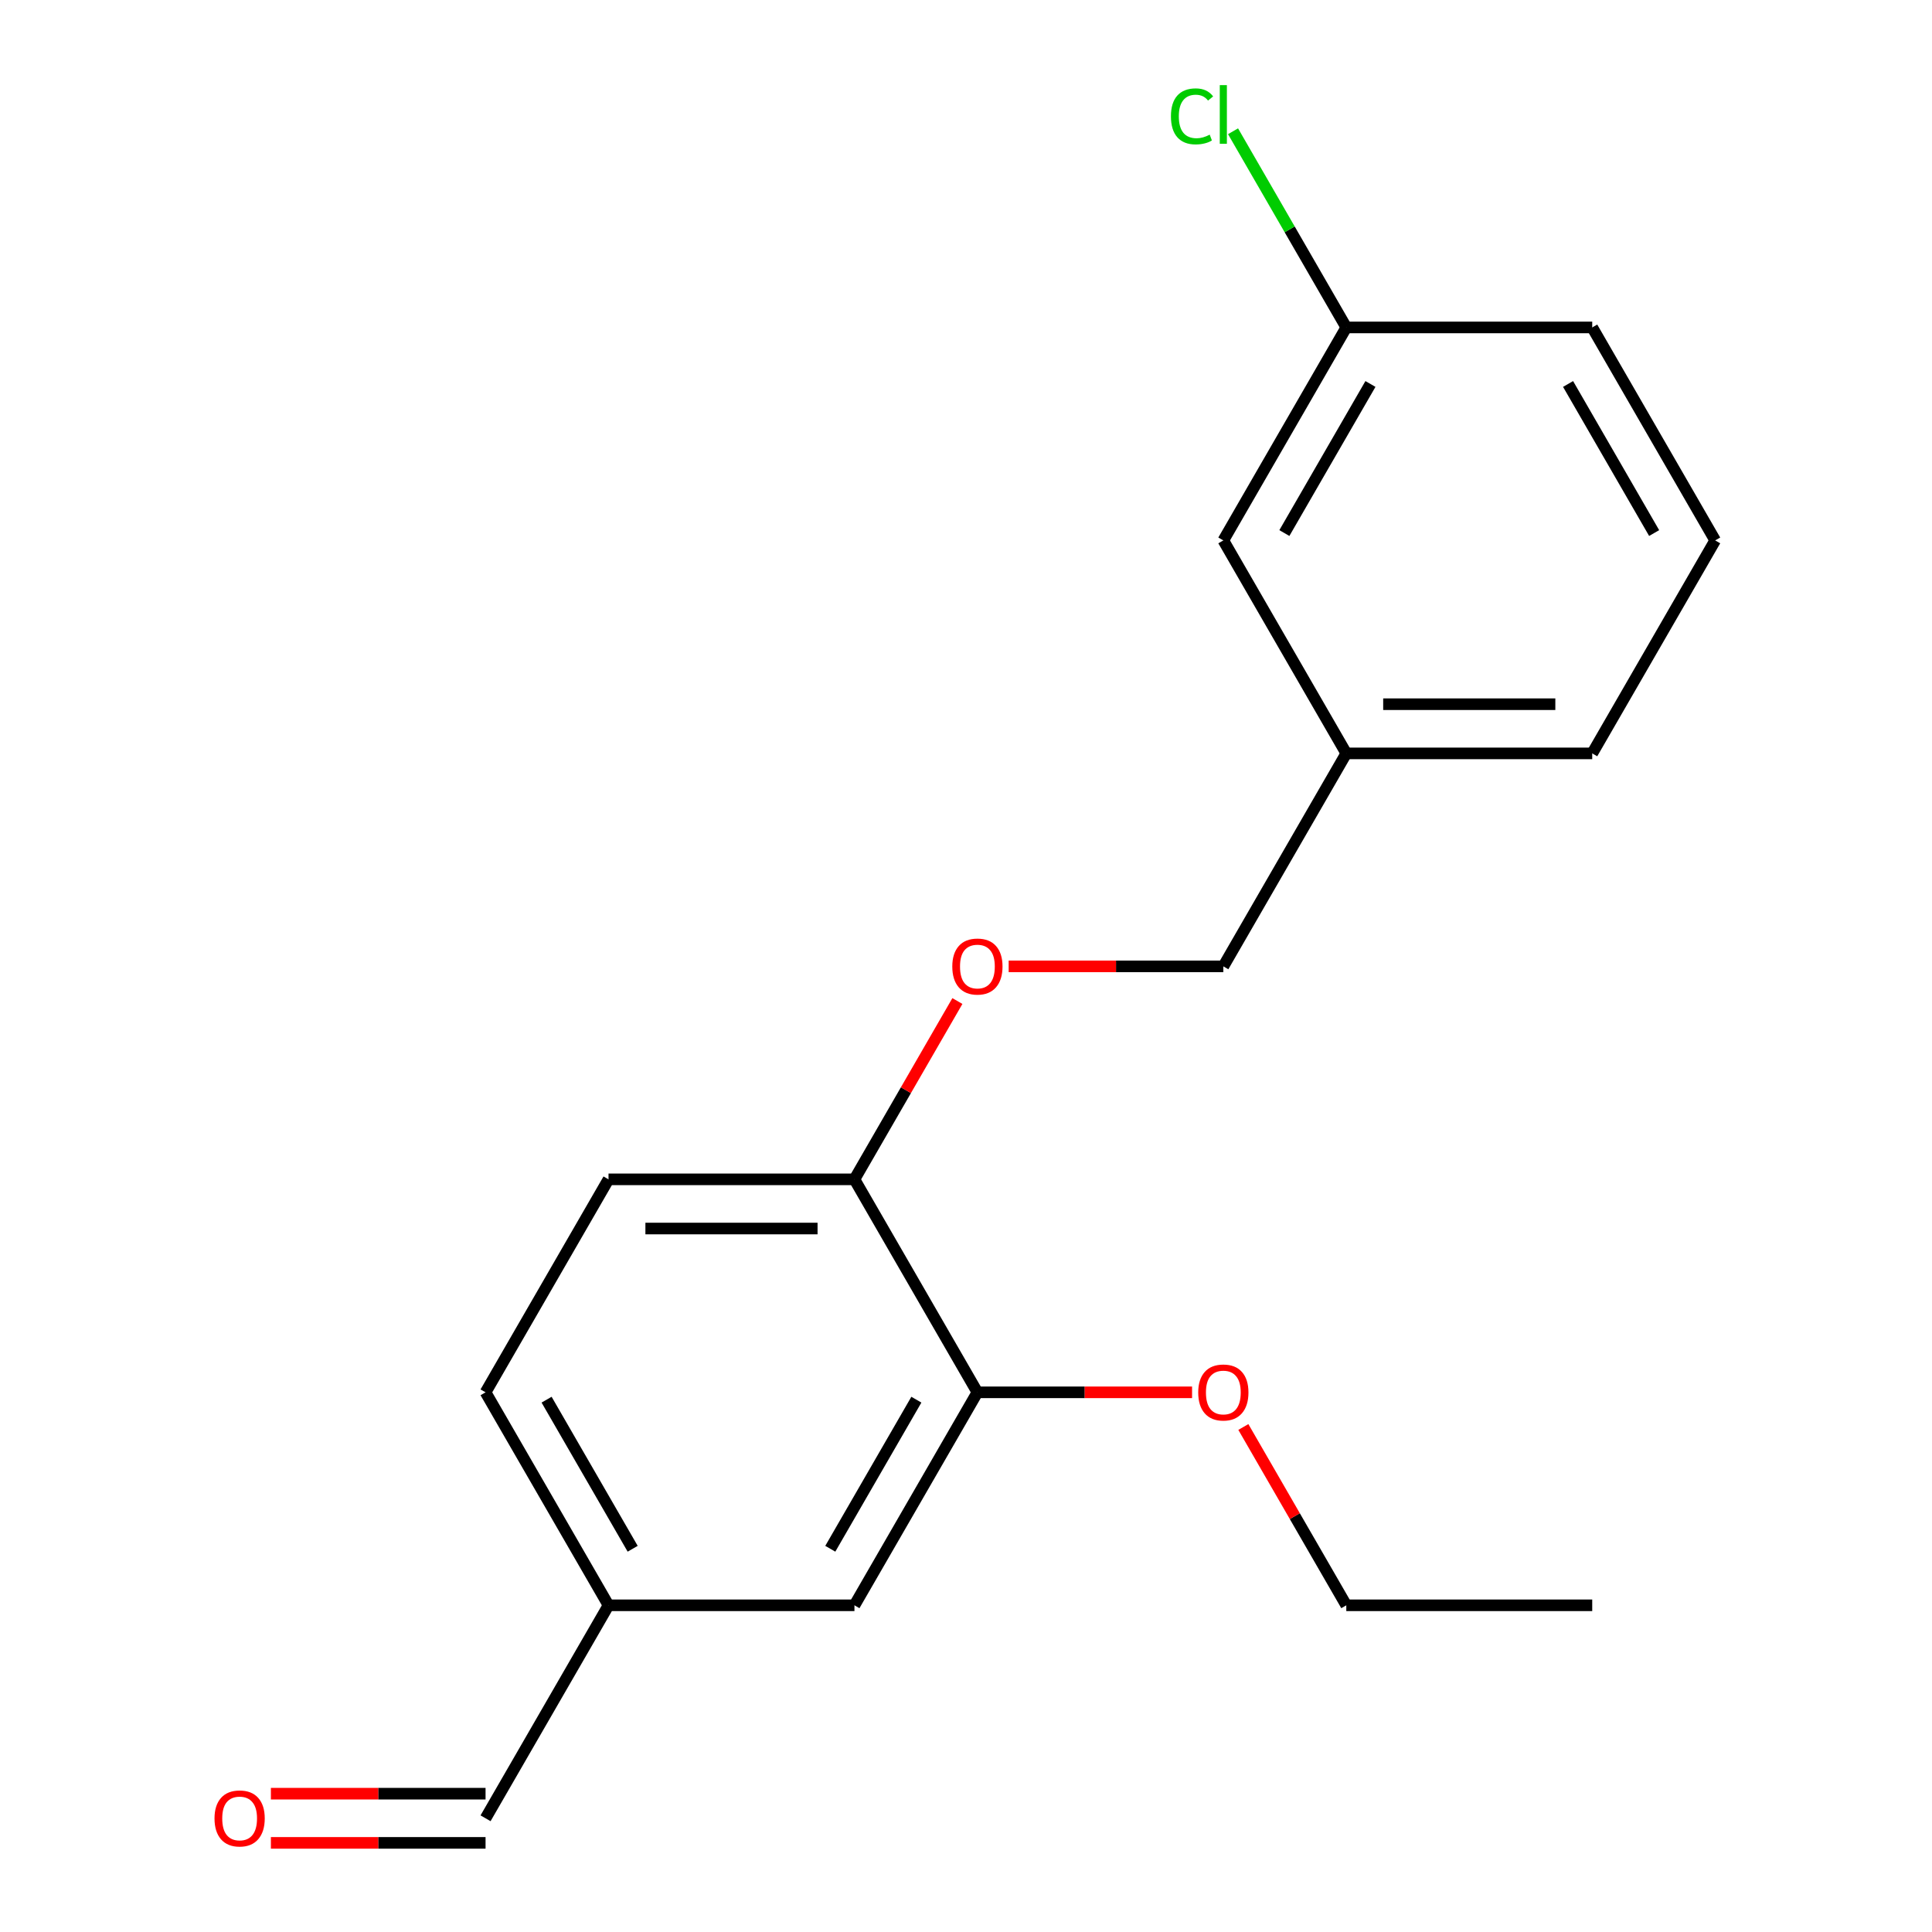 <?xml version='1.0' encoding='iso-8859-1'?>
<svg version='1.1' baseProfile='full'
              xmlns='http://www.w3.org/2000/svg'
                      xmlns:rdkit='http://www.rdkit.org/xml'
                      xmlns:xlink='http://www.w3.org/1999/xlink'
                  xml:space='preserve'
width='1000px' height='1000px' viewBox='0 0 1000 1000'>
<!-- END OF HEADER -->
<rect style='opacity:1.0;fill:#FFFFFF;stroke:none' width='1000' height='1000' x='0' y='0'> </rect>
<path class='bond-1' d='M 505.904,720.665 L 442.259,830.902' style='fill:none;fill-rule:evenodd;stroke:#000000;stroke-width:6px;stroke-linecap:butt;stroke-linejoin:miter;stroke-opacity:1' />
<path class='bond-1' d='M 474.31,724.471 L 429.758,801.637' style='fill:none;fill-rule:evenodd;stroke:#000000;stroke-width:6px;stroke-linecap:butt;stroke-linejoin:miter;stroke-opacity:1' />
<path class='bond-5' d='M 505.904,720.665 L 442.259,610.428' style='fill:none;fill-rule:evenodd;stroke:#000000;stroke-width:6px;stroke-linecap:butt;stroke-linejoin:miter;stroke-opacity:1' />
<path class='bond-17' d='M 505.904,720.665 L 561.458,720.665' style='fill:none;fill-rule:evenodd;stroke:#000000;stroke-width:6px;stroke-linecap:butt;stroke-linejoin:miter;stroke-opacity:1' />
<path class='bond-17' d='M 561.458,720.665 L 617.012,720.665' style='fill:none;fill-rule:evenodd;stroke:#FF0000;stroke-width:6px;stroke-linecap:butt;stroke-linejoin:miter;stroke-opacity:1' />
<path class='bond-0' d='M 442.259,830.902 L 314.968,830.902' style='fill:none;fill-rule:evenodd;stroke:#000000;stroke-width:6px;stroke-linecap:butt;stroke-linejoin:miter;stroke-opacity:1' />
<path class='bond-2' d='M 442.259,610.428 L 314.968,610.428' style='fill:none;fill-rule:evenodd;stroke:#000000;stroke-width:6px;stroke-linecap:butt;stroke-linejoin:miter;stroke-opacity:1' />
<path class='bond-2' d='M 423.165,635.886 L 334.061,635.886' style='fill:none;fill-rule:evenodd;stroke:#000000;stroke-width:6px;stroke-linecap:butt;stroke-linejoin:miter;stroke-opacity:1' />
<path class='bond-6' d='M 442.259,610.428 L 468.902,564.28' style='fill:none;fill-rule:evenodd;stroke:#000000;stroke-width:6px;stroke-linecap:butt;stroke-linejoin:miter;stroke-opacity:1' />
<path class='bond-6' d='M 468.902,564.28 L 495.545,518.133' style='fill:none;fill-rule:evenodd;stroke:#FF0000;stroke-width:6px;stroke-linecap:butt;stroke-linejoin:miter;stroke-opacity:1' />
<path class='bond-4' d='M 314.968,830.902 L 251.322,720.665' style='fill:none;fill-rule:evenodd;stroke:#000000;stroke-width:6px;stroke-linecap:butt;stroke-linejoin:miter;stroke-opacity:1' />
<path class='bond-4' d='M 327.468,801.637 L 282.917,724.471' style='fill:none;fill-rule:evenodd;stroke:#000000;stroke-width:6px;stroke-linecap:butt;stroke-linejoin:miter;stroke-opacity:1' />
<path class='bond-19' d='M 314.968,830.902 L 251.322,941.139' style='fill:none;fill-rule:evenodd;stroke:#000000;stroke-width:6px;stroke-linecap:butt;stroke-linejoin:miter;stroke-opacity:1' />
<path class='bond-3' d='M 314.968,610.428 L 251.322,720.665' style='fill:none;fill-rule:evenodd;stroke:#000000;stroke-width:6px;stroke-linecap:butt;stroke-linejoin:miter;stroke-opacity:1' />
<path class='bond-18' d='M 251.322,928.41 L 195.768,928.41' style='fill:none;fill-rule:evenodd;stroke:#000000;stroke-width:6px;stroke-linecap:butt;stroke-linejoin:miter;stroke-opacity:1' />
<path class='bond-18' d='M 195.768,928.41 L 140.214,928.41' style='fill:none;fill-rule:evenodd;stroke:#FF0000;stroke-width:6px;stroke-linecap:butt;stroke-linejoin:miter;stroke-opacity:1' />
<path class='bond-18' d='M 251.322,953.868 L 195.768,953.868' style='fill:none;fill-rule:evenodd;stroke:#000000;stroke-width:6px;stroke-linecap:butt;stroke-linejoin:miter;stroke-opacity:1' />
<path class='bond-18' d='M 195.768,953.868 L 140.214,953.868' style='fill:none;fill-rule:evenodd;stroke:#FF0000;stroke-width:6px;stroke-linecap:butt;stroke-linejoin:miter;stroke-opacity:1' />
<path class='bond-7' d='M 633.195,500.191 L 577.64,500.191' style='fill:none;fill-rule:evenodd;stroke:#000000;stroke-width:6px;stroke-linecap:butt;stroke-linejoin:miter;stroke-opacity:1' />
<path class='bond-7' d='M 577.64,500.191 L 522.086,500.191' style='fill:none;fill-rule:evenodd;stroke:#FF0000;stroke-width:6px;stroke-linecap:butt;stroke-linejoin:miter;stroke-opacity:1' />
<path class='bond-14' d='M 633.195,500.191 L 696.84,389.954' style='fill:none;fill-rule:evenodd;stroke:#000000;stroke-width:6px;stroke-linecap:butt;stroke-linejoin:miter;stroke-opacity:1' />
<path class='bond-10' d='M 696.84,389.954 L 824.131,389.954' style='fill:none;fill-rule:evenodd;stroke:#000000;stroke-width:6px;stroke-linecap:butt;stroke-linejoin:miter;stroke-opacity:1' />
<path class='bond-10' d='M 715.934,364.496 L 805.037,364.496' style='fill:none;fill-rule:evenodd;stroke:#000000;stroke-width:6px;stroke-linecap:butt;stroke-linejoin:miter;stroke-opacity:1' />
<path class='bond-11' d='M 696.84,389.954 L 633.195,279.717' style='fill:none;fill-rule:evenodd;stroke:#000000;stroke-width:6px;stroke-linecap:butt;stroke-linejoin:miter;stroke-opacity:1' />
<path class='bond-13' d='M 824.131,389.954 L 887.776,279.717' style='fill:none;fill-rule:evenodd;stroke:#000000;stroke-width:6px;stroke-linecap:butt;stroke-linejoin:miter;stroke-opacity:1' />
<path class='bond-12' d='M 633.195,279.717 L 696.84,169.48' style='fill:none;fill-rule:evenodd;stroke:#000000;stroke-width:6px;stroke-linecap:butt;stroke-linejoin:miter;stroke-opacity:1' />
<path class='bond-12' d='M 664.789,275.91 L 709.341,198.744' style='fill:none;fill-rule:evenodd;stroke:#000000;stroke-width:6px;stroke-linecap:butt;stroke-linejoin:miter;stroke-opacity:1' />
<path class='bond-9' d='M 887.776,279.717 L 824.131,169.48' style='fill:none;fill-rule:evenodd;stroke:#000000;stroke-width:6px;stroke-linecap:butt;stroke-linejoin:miter;stroke-opacity:1' />
<path class='bond-9' d='M 856.182,275.91 L 811.63,198.744' style='fill:none;fill-rule:evenodd;stroke:#000000;stroke-width:6px;stroke-linecap:butt;stroke-linejoin:miter;stroke-opacity:1' />
<path class='bond-8' d='M 696.84,169.48 L 824.131,169.48' style='fill:none;fill-rule:evenodd;stroke:#000000;stroke-width:6px;stroke-linecap:butt;stroke-linejoin:miter;stroke-opacity:1' />
<path class='bond-20' d='M 696.84,169.48 L 667.529,118.71' style='fill:none;fill-rule:evenodd;stroke:#000000;stroke-width:6px;stroke-linecap:butt;stroke-linejoin:miter;stroke-opacity:1' />
<path class='bond-20' d='M 667.529,118.71 L 638.217,67.941' style='fill:none;fill-rule:evenodd;stroke:#00CC00;stroke-width:6px;stroke-linecap:butt;stroke-linejoin:miter;stroke-opacity:1' />
<path class='bond-15' d='M 824.131,830.902 L 696.84,830.902' style='fill:none;fill-rule:evenodd;stroke:#000000;stroke-width:6px;stroke-linecap:butt;stroke-linejoin:miter;stroke-opacity:1' />
<path class='bond-16' d='M 696.84,830.902 L 670.197,784.755' style='fill:none;fill-rule:evenodd;stroke:#000000;stroke-width:6px;stroke-linecap:butt;stroke-linejoin:miter;stroke-opacity:1' />
<path class='bond-16' d='M 670.197,784.755 L 643.554,738.607' style='fill:none;fill-rule:evenodd;stroke:#FF0000;stroke-width:6px;stroke-linecap:butt;stroke-linejoin:miter;stroke-opacity:1' />
<path  class='atom-16' d='M 620.195 720.745
Q 620.195 713.945, 623.555 710.145
Q 626.915 706.345, 633.195 706.345
Q 639.475 706.345, 642.835 710.145
Q 646.195 713.945, 646.195 720.745
Q 646.195 727.625, 642.795 731.545
Q 639.395 735.425, 633.195 735.425
Q 626.955 735.425, 623.555 731.545
Q 620.195 727.665, 620.195 720.745
M 633.195 732.225
Q 637.515 732.225, 639.835 729.345
Q 642.195 726.425, 642.195 720.745
Q 642.195 715.185, 639.835 712.385
Q 637.515 709.545, 633.195 709.545
Q 628.875 709.545, 626.515 712.345
Q 624.195 715.145, 624.195 720.745
Q 624.195 726.465, 626.515 729.345
Q 628.875 732.225, 633.195 732.225
' fill='#FF0000'/>
<path  class='atom-17' d='M 492.904 500.271
Q 492.904 493.471, 496.264 489.671
Q 499.624 485.871, 505.904 485.871
Q 512.184 485.871, 515.544 489.671
Q 518.904 493.471, 518.904 500.271
Q 518.904 507.151, 515.504 511.071
Q 512.104 514.951, 505.904 514.951
Q 499.664 514.951, 496.264 511.071
Q 492.904 507.191, 492.904 500.271
M 505.904 511.751
Q 510.224 511.751, 512.544 508.871
Q 514.904 505.951, 514.904 500.271
Q 514.904 494.711, 512.544 491.911
Q 510.224 489.071, 505.904 489.071
Q 501.584 489.071, 499.224 491.871
Q 496.904 494.671, 496.904 500.271
Q 496.904 505.991, 499.224 508.871
Q 501.584 511.751, 505.904 511.751
' fill='#FF0000'/>
<path  class='atom-18' d='M 111.032 941.219
Q 111.032 934.419, 114.392 930.619
Q 117.752 926.819, 124.032 926.819
Q 130.312 926.819, 133.672 930.619
Q 137.032 934.419, 137.032 941.219
Q 137.032 948.099, 133.632 952.019
Q 130.232 955.899, 124.032 955.899
Q 117.792 955.899, 114.392 952.019
Q 111.032 948.139, 111.032 941.219
M 124.032 952.699
Q 128.352 952.699, 130.672 949.819
Q 133.032 946.899, 133.032 941.219
Q 133.032 935.659, 130.672 932.859
Q 128.352 930.019, 124.032 930.019
Q 119.712 930.019, 117.352 932.819
Q 115.032 935.619, 115.032 941.219
Q 115.032 946.939, 117.352 949.819
Q 119.712 952.699, 124.032 952.699
' fill='#FF0000'/>
<path  class='atom-19' d='M 606.075 60.222
Q 606.075 53.182, 609.355 49.502
Q 612.675 45.782, 618.955 45.782
Q 624.795 45.782, 627.915 49.903
L 625.275 52.062
Q 622.995 49.062, 618.955 49.062
Q 614.675 49.062, 612.395 51.943
Q 610.155 54.782, 610.155 60.222
Q 610.155 65.823, 612.475 68.703
Q 614.835 71.582, 619.395 71.582
Q 622.515 71.582, 626.155 69.703
L 627.275 72.703
Q 625.795 73.662, 623.555 74.222
Q 621.315 74.782, 618.835 74.782
Q 612.675 74.782, 609.355 71.022
Q 606.075 67.263, 606.075 60.222
' fill='#00CC00'/>
<path  class='atom-19' d='M 631.355 44.062
L 635.035 44.062
L 635.035 74.422
L 631.355 74.422
L 631.355 44.062
' fill='#00CC00'/>
</svg>
